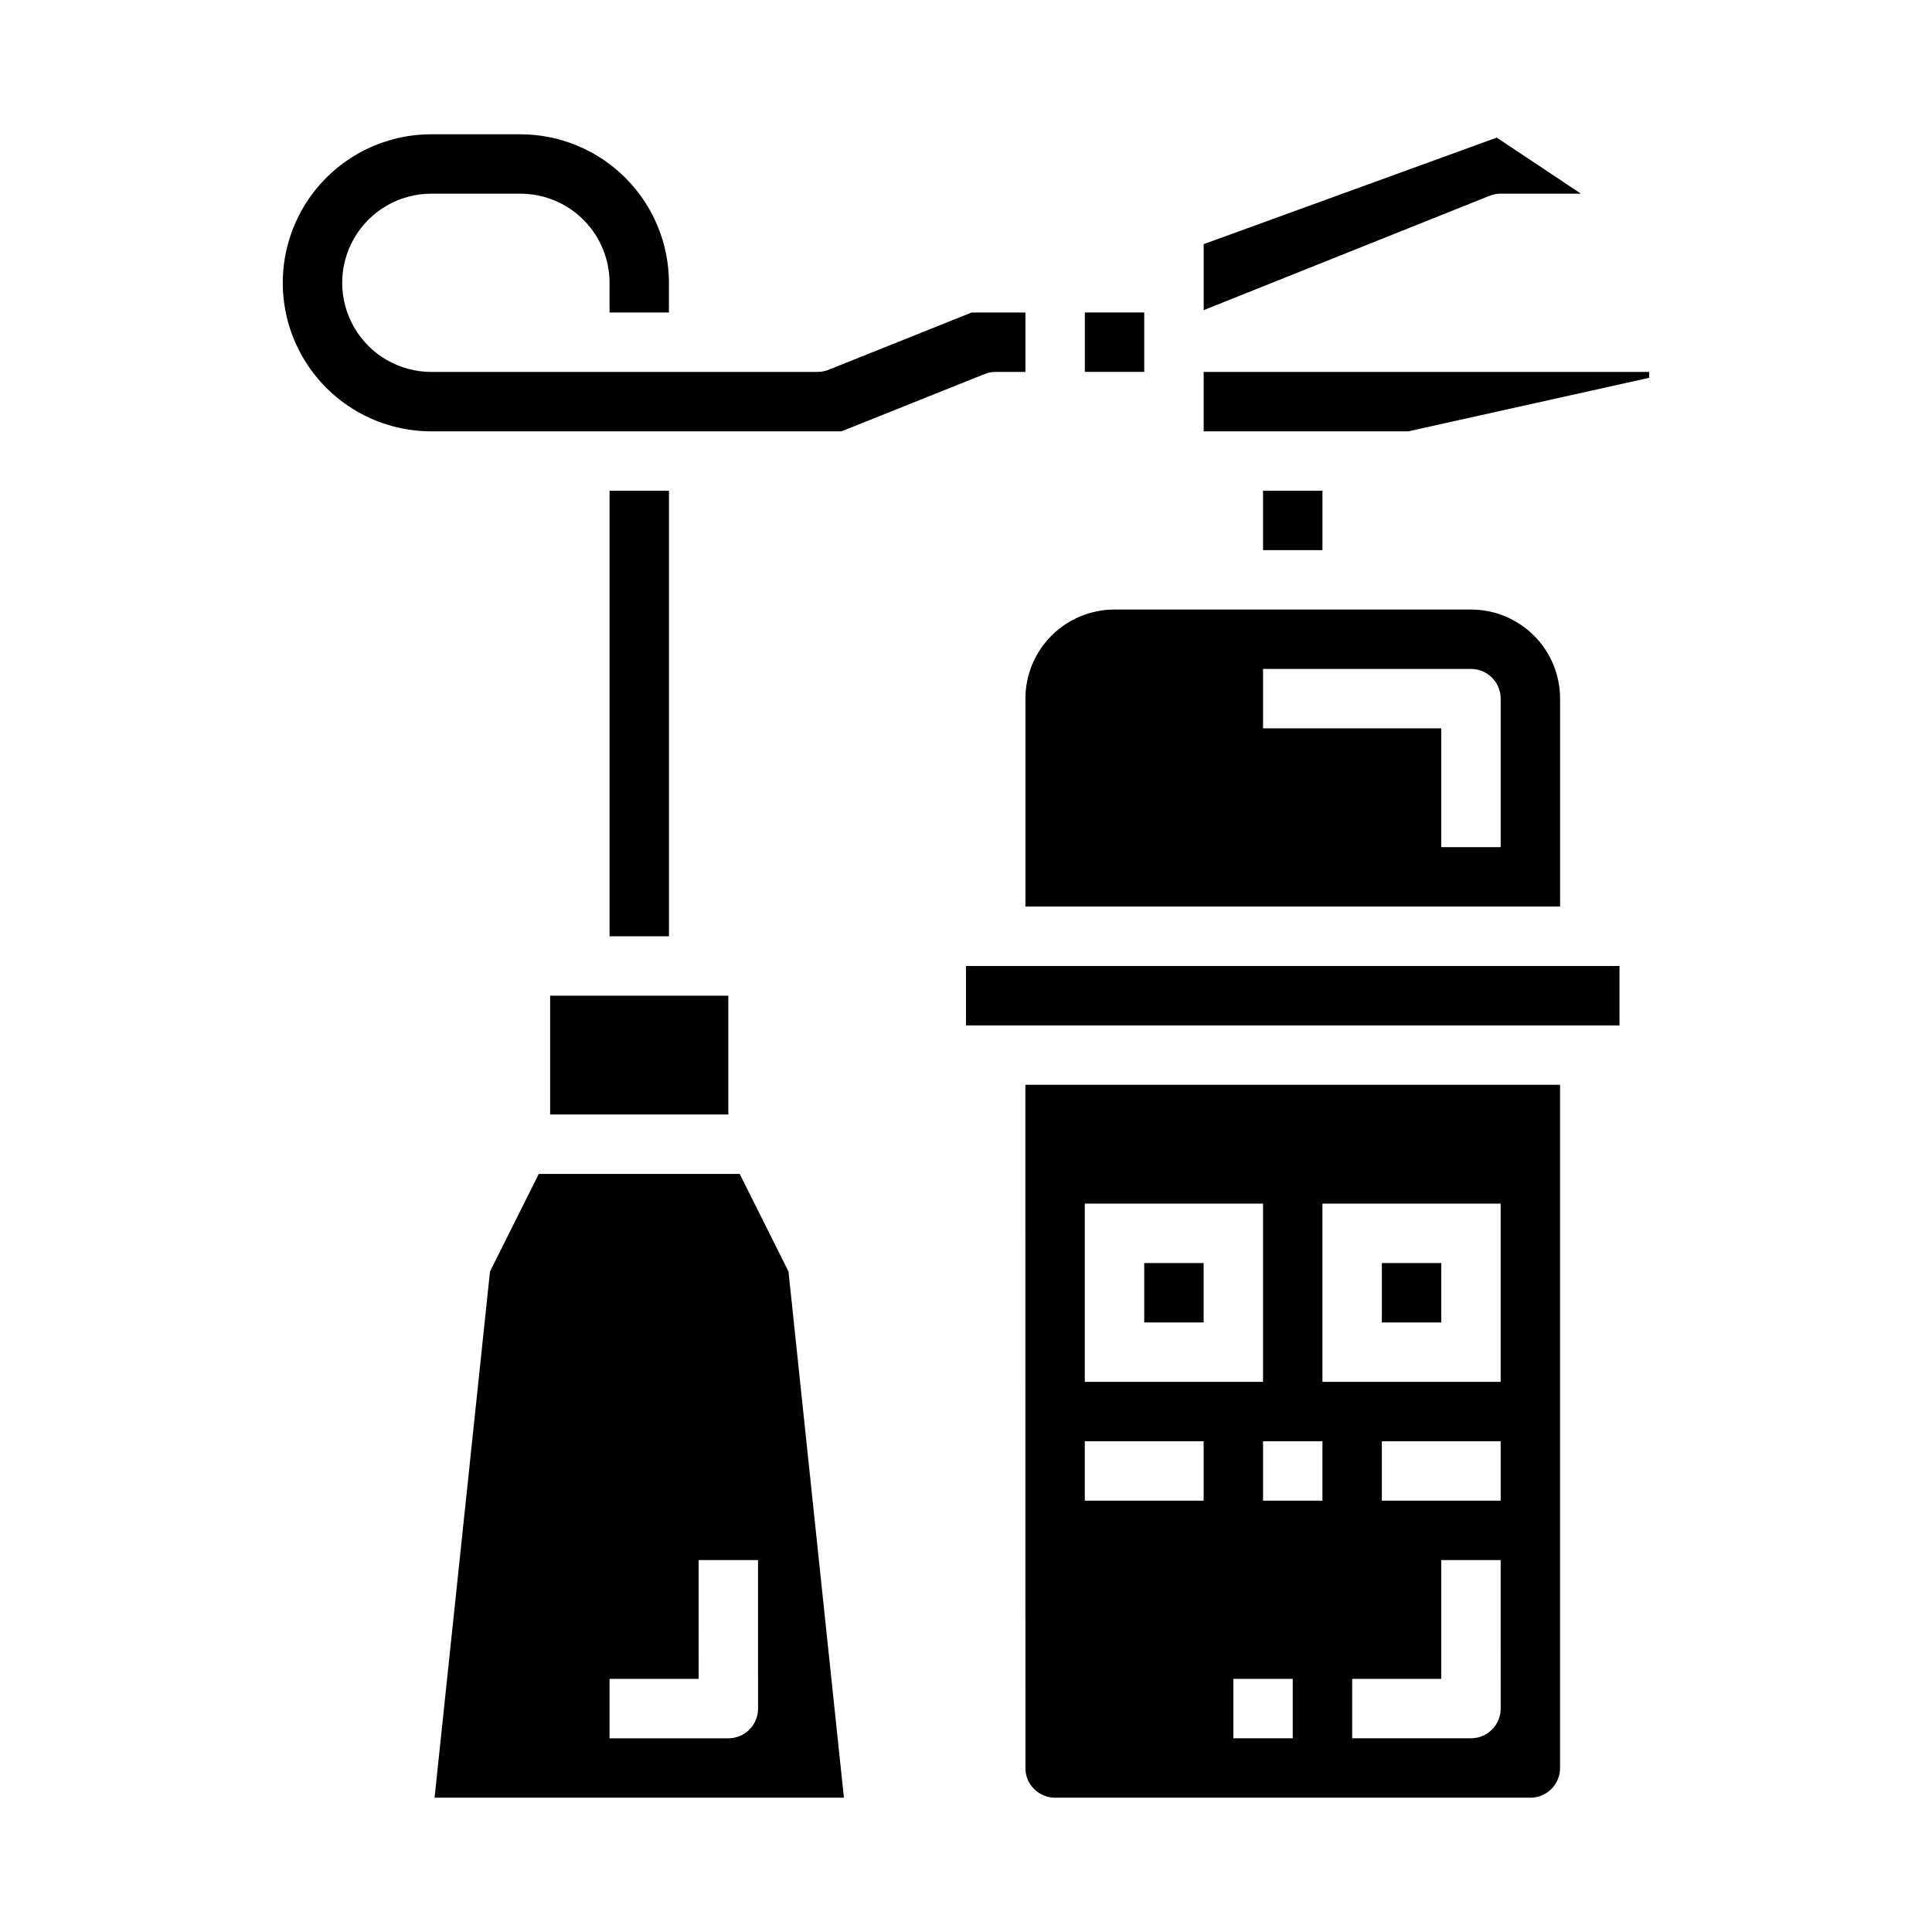 <?xml version="1.0" encoding="UTF-8"?>
<!-- Uploaded to: SVG Repo, www.svgrepo.com, Generator: SVG Repo Mixer Tools -->
<svg fill="#000000" width="800px" height="800px" version="1.1" viewBox="144 144 512 512" xmlns="http://www.w3.org/2000/svg">
 <g>
  <path d="m541.7 195.32h21.254l-22.309-14.852-77.664 28.234v17.5l75.801-30.324-0.004 0.004c0.93-0.371 1.922-0.562 2.922-0.562z"/>
  <path d="m305.54 274.05h15.742v118.08h-15.742z"/>
  <path d="m510.21 478.72h15.742v15.742h-15.742z"/>
  <path d="m404.95 243.12c0.93-0.371 1.922-0.559 2.922-0.559h7.871v-15.746h-14.23l-37.949 15.184-0.004 0.004c-0.93 0.371-1.922 0.559-2.922 0.559h-102.34c-8.438 0-16.23-4.5-20.449-11.809s-4.219-16.309 0-23.617c4.219-7.305 12.012-11.809 20.449-11.809h23.617c6.262 0 12.27 2.488 16.699 6.918 4.43 4.43 6.918 10.438 6.918 16.699v7.871h15.742v-7.871c-0.012-10.434-4.164-20.438-11.543-27.816s-17.383-11.531-27.816-11.543h-23.617c-14.062 0-27.055 7.5-34.086 19.68-7.031 12.18-7.031 27.184 0 39.359 7.031 12.18 20.023 19.68 34.086 19.68h108.7z"/>
  <path d="m289.79 407.87h47.23v31.488h-47.23z"/>
  <path d="m478.72 274.05h15.742v15.742h-15.742z"/>
  <path d="m431.49 226.81h15.742v15.742h-15.742z"/>
  <path d="m415.74 384.25h141.7v-55.105c0-6.262-2.488-12.27-6.914-16.695-4.43-4.43-10.438-6.918-16.699-6.918h-94.465c-6.266 0-12.27 2.488-16.699 6.918-4.43 4.426-6.918 10.434-6.918 16.695zm62.977-62.977h55.105c2.086 0 4.09 0.832 5.566 2.305 1.477 1.477 2.305 3.481 2.305 5.566v39.359l-15.746 0.004v-31.488h-47.23z"/>
  <path d="m340.03 455.1h-53.25l-12.926 25.859-14.688 139.45h108.48l-14.688-139.45zm4.863 141.7c0 2.086-0.828 4.09-2.305 5.566-1.477 1.473-3.481 2.305-5.566 2.305h-31.488v-15.746h23.617l-0.004-31.488h15.742z"/>
  <path d="m415.74 612.54c0 2.09 0.828 4.09 2.305 5.566s3.481 2.305 5.566 2.305h125.95c2.09 0 4.09-0.828 5.566-2.305 1.477-1.477 2.305-3.477 2.305-5.566v-181.05h-141.7zm70.848-7.871h-15.742v-15.746h15.742zm55.105-7.871c0 2.086-0.828 4.09-2.305 5.566-1.477 1.473-3.481 2.305-5.566 2.305h-31.488v-15.746h23.617l-0.004-31.488h15.742zm0-55.105h-31.488v-15.746h31.488zm-47.234-78.719h47.23v47.23h-47.23zm0 78.719h-15.742v-15.746h15.742zm-62.973-78.719h47.23v47.23h-47.23zm0 62.977h31.488v15.742h-31.488z"/>
  <path d="m400 400h173.18v15.742h-173.18z"/>
  <path d="m447.23 478.72h15.742v15.742h-15.742z"/>
  <path d="m462.98 242.56v15.742h54.246l63.832-14.184v-1.559z"/>
 </g>
</svg>